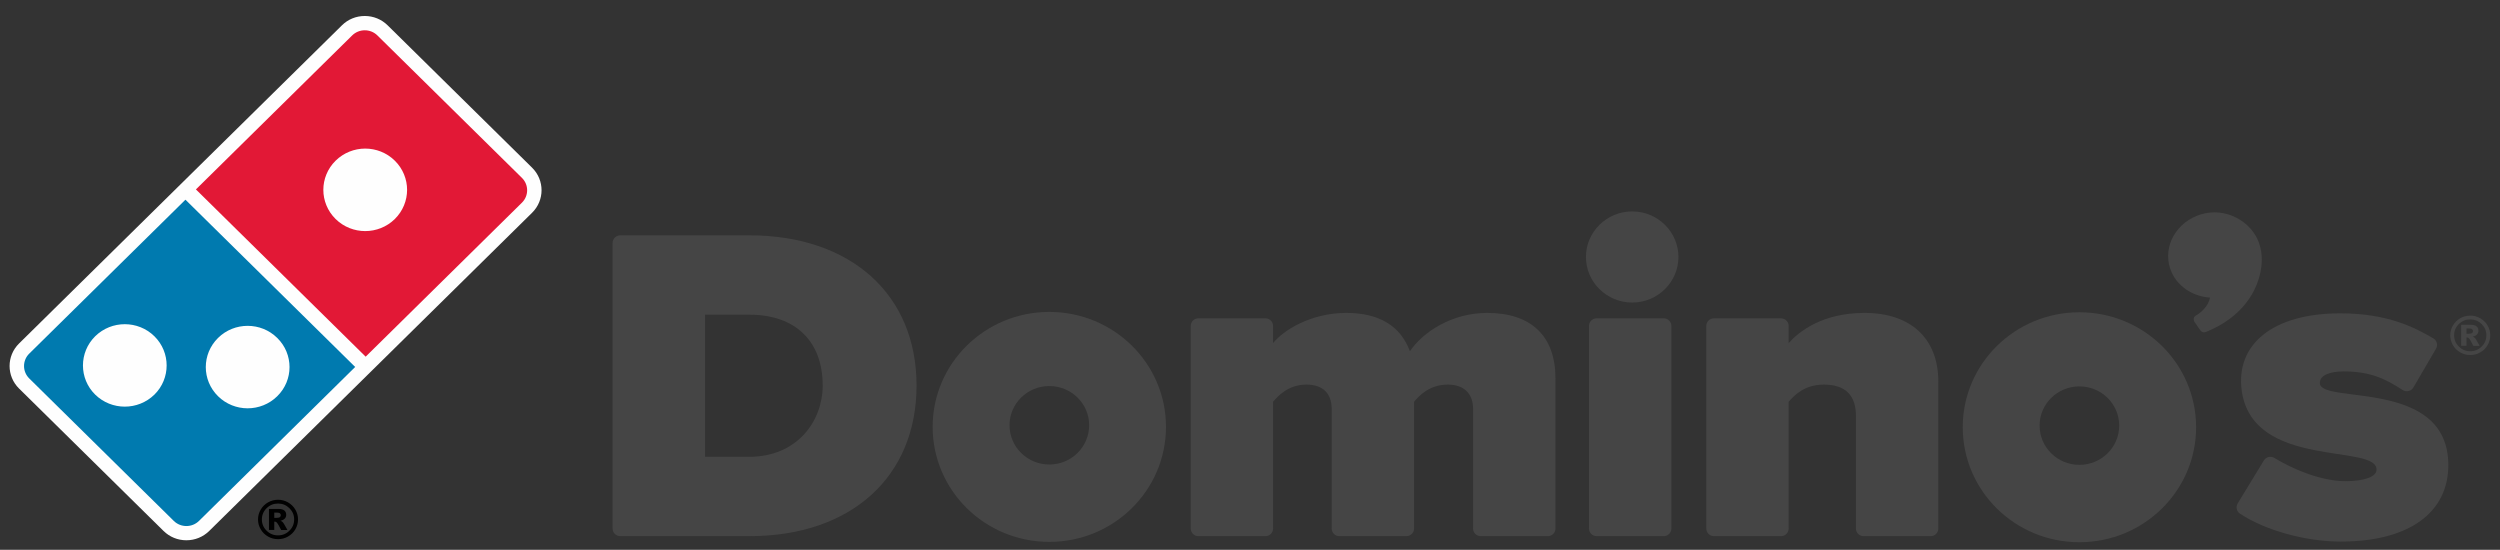 <svg version="1.1" xmlns="http://www.w3.org/2000/svg" xmlns:xlink="http://www.w3.org/1999/xlink" viewBox="0 0 291 64">
    <rect x="0" y="0" width="291" height="64" fill="#333333" stroke="none"/>
    <path fill="#fefefe" style="fill: #fefefe" d="M61.94 19.522l-16.821-16.576c-0.71-0.7-1.654-1.085-2.659-1.085s-1.949 0.385-2.657 1.085l-37.587 37.039c-1.466 1.445-1.466 3.793 0 5.238l16.821 16.58c0.71 0.7 1.653 1.085 2.657 1.085s1.949-0.386 2.659-1.085l37.586-37.042c1.464-1.443 1.464-3.794 0-5.239z"></path>
    <path fill="#e21836" style="fill: #e21836" d="M45.957 25.494c-0.952 0.937-2.203 1.405-3.446 1.405-1.244 0-2.492-0.468-3.446-1.405-0.949-0.937-1.428-2.168-1.428-3.394 0-1.23 0.479-2.462 1.428-3.396 0.954-0.937 2.2-1.409 3.446-1.409 1.243 0 2.494 0.469 3.446 1.409 0.949 0.934 1.428 2.166 1.428 3.396 0 1.225-0.479 2.457-1.428 3.394zM60.75 20.701l-16.821-16.576c-0.811-0.799-2.125-0.799-2.937 0l-18.187 17.923 19.758 19.469 18.187-17.922c0.812-0.799 0.812-2.095 0-2.894z"></path>
    <path fill="#007aaf" style="fill: #007aaf" d="M25.382 39.335c0.951-0.94 2.2-1.407 3.444-1.407 1.246 0 2.495 0.467 3.444 1.407 0.956 0.937 1.431 2.163 1.431 3.396 0 1.226-0.476 2.456-1.431 3.391-0.949 0.934-2.198 1.405-3.444 1.406-1.246 0-2.494-0.472-3.444-1.406-0.952-0.937-1.428-2.167-1.428-3.391 0-1.23 0.476-2.459 1.428-3.396v0zM17.973 45.932c-0.952 0.932-2.201 1.401-3.446 1.401-1.248 0-2.495-0.469-3.446-1.401-0.954-0.936-1.425-2.166-1.425-3.394s0.474-2.458 1.425-3.399c0.951-0.935 2.198-1.403 3.446-1.403 1.245 0 2.495 0.468 3.446 1.405 0.951 0.94 1.425 2.169 1.424 3.396 0 1.228-0.473 2.46-1.424 3.396v0zM3.406 41.158c-0.811 0.799-0.811 2.095 0 2.894l16.821 16.58c0.405 0.399 0.936 0.599 1.469 0.599 0.531 0 1.063-0.2 1.468-0.599l18.179-17.917-19.758-19.47-18.179 17.914z"></path>
    <path fill="#000" style="fill: #000" d="M31.925 60.278h0.27c0.177 0 0.304-0.027 0.379-0.084 0.072-0.057 0.109-0.131 0.109-0.223s-0.038-0.165-0.105-0.222c-0.072-0.057-0.191-0.084-0.359-0.084h-0.293v0.612zM31.307 59.239h1.113c0.314 0 0.542 0.063 0.683 0.188 0.143 0.124 0.212 0.292 0.212 0.501 0 0.165-0.052 0.309-0.161 0.427-0.105 0.121-0.276 0.209-0.508 0.262 0.096 0.037 0.164 0.074 0.212 0.114 0.062 0.057 0.126 0.137 0.197 0.248 0.004 0.007 0.137 0.246 0.403 0.71h-0.734c-0.236-0.468-0.396-0.747-0.478-0.838s-0.164-0.135-0.246-0.135c-0.017 0-0.041 0-0.075 0.007v0.965h-0.618v-2.452zM34.24 60.463c0-0.511-0.184-0.945-0.55-1.309-0.369-0.36-0.809-0.542-1.328-0.542s-0.963 0.181-1.328 0.542c-0.369 0.364-0.55 0.798-0.55 1.309s0.181 0.949 0.55 1.309c0.366 0.364 0.809 0.545 1.328 0.545s0.959-0.181 1.328-0.545c0.366-0.36 0.55-0.797 0.55-1.309v0zM34.69 60.463c0 0.41-0.103 0.794-0.311 1.151-0.208 0.353-0.494 0.632-0.853 0.838s-0.748 0.306-1.164 0.306-0.803-0.1-1.165-0.306c-0.358-0.205-0.642-0.484-0.85-0.838-0.208-0.357-0.314-0.741-0.314-1.151 0-0.407 0.105-0.791 0.314-1.144 0.208-0.357 0.492-0.636 0.85-0.841 0.362-0.205 0.748-0.306 1.165-0.306s0.805 0.1 1.164 0.306c0.358 0.205 0.644 0.484 0.853 0.841 0.208 0.353 0.311 0.737 0.311 1.144v0z"></path>
    <path fill="#454545" style="fill: #454545" d="M87.19 53.173h-5.117v-16.544h5.166c5.336 0 8.523 3.081 8.523 8.244 0 4.122-2.943 8.3-8.572 8.3zM87.19 27.392h-14.984c-0.498 0-0.899 0.395-0.899 0.886v33.251c0 0.483 0.401 0.877 0.899 0.877h15.033c11.81 0 19.447-6.879 19.447-17.533 0-10.623-7.657-17.482-19.495-17.482z"></path>
    <path fill="#454545" style="fill: #454545" d="M173.114 36.423c-4.138 0-7.498 2.239-9.001 4.462-1.101-2.962-3.595-4.462-7.4-4.462-4.22 0-7.41 2.103-8.527 3.515v-2.002c0-0.491-0.401-0.882-0.895-0.882h-7.798c-0.494 0-0.891 0.391-0.891 0.882v23.591c0 0.483 0.398 0.882 0.891 0.882h7.798c0.494 0 0.895-0.399 0.895-0.882v-14.769c0.567-0.642 1.737-1.991 3.891-1.991 1.887 0 2.932 1.010 2.932 2.837v13.923c0 0.483 0.401 0.882 0.895 0.882h7.794c0.494 0 0.899-0.399 0.899-0.882v-14.765c0.563-0.647 1.737-1.995 3.936-1.995 1.867 0 2.935 1.034 2.935 2.837v13.923c0 0.483 0.398 0.882 0.895 0.882h7.799c0.494 0 0.895-0.399 0.895-0.882v-17.49c0-4.912-2.818-7.613-7.94-7.613z"></path>
    <path fill="#454545" style="fill: #454545" d="M193.651 37.053h-7.794c-0.498 0-0.899 0.395-0.899 0.882v23.591c0 0.487 0.401 0.882 0.899 0.882h7.794c0.494 0 0.899-0.395 0.899-0.882v-23.591c0-0.487-0.405-0.882-0.899-0.882z"></path>
    <path fill="#454545" style="fill: #454545" d="M189.989 24.61c-2.968 0-5.385 2.379-5.385 5.299 0 2.929 2.417 5.307 5.385 5.307 2.964 0 5.381-2.378 5.381-5.307 0-2.921-2.418-5.299-5.381-5.299z"></path>
    <path fill="#454545" style="fill: #454545" d="M217.039 36.423c-4.968 0-7.673 2.203-8.839 3.515v-2.002c0-0.491-0.405-0.882-0.899-0.882h-7.794c-0.494 0-0.895 0.391-0.895 0.882v23.591c0 0.483 0.401 0.882 0.895 0.882h7.794c0.494 0 0.899-0.399 0.899-0.882v-14.765c0.62-0.694 1.782-1.995 4.098-1.995 2.478 0 3.733 1.221 3.733 3.62v13.14c0 0.483 0.401 0.882 0.899 0.882h7.794c0.494 0 0.895-0.399 0.895-0.882v-17.122c0-5.001-3.206-7.981-8.579-7.981z"></path>
    <path fill="#454545" style="fill: #454545" d="M122.141 54.069c-2.559 0-4.632-2.043-4.632-4.573 0-2.522 2.073-4.561 4.632-4.561s4.636 2.039 4.636 4.561c0 2.53-2.078 4.573-4.636 4.573zM122.141 36.308c-7.502 0-13.58 5.993-13.58 13.375 0 7.398 6.078 13.391 13.58 13.391s13.58-5.993 13.58-13.391c0-7.382-6.078-13.375-13.58-13.375z"></path>
    <path fill="#454545" style="fill: #454545" d="M242.040 54.109c-2.559 0-4.632-2.051-4.632-4.573 0-2.517 2.073-4.561 4.632-4.561 2.563 0 4.636 2.043 4.636 4.561 0 2.523-2.073 4.573-4.636 4.573zM242.040 36.348c-7.498 0-13.576 5.989-13.576 13.379 0 7.398 6.078 13.387 13.576 13.387 7.502 0 13.587-5.989 13.587-13.387 0-7.391-6.085-13.379-13.587-13.379z"></path>
    <path fill="#454545" style="fill: #454545" d="M263.114 28.857v-0.008c-0.009-0.024-0.012-0.047-0.016-0.068h-0.004c-0.599-2.638-3.51-4.544-6.385-3.958-2.899 0.59-4.802 3.248-4.239 5.929 0.465 2.207 2.461 3.743 4.773 3.883-0.145 0.906-0.959 1.716-1.631 2.087-0.454 0.252-0.182 0.73-0.182 0.73l0.595 0.87c0.175 0.295 0.438 0.443 0.745 0.319 5.948-2.402 6.964-7.402 6.345-9.784z"></path>
    <path fill="#454545" style="fill: #454545" d="M270.028 44.596c-0.024-0.945 1.223-1.364 2.781-1.364 3.101 0 4.872 0.873 6.847 2.158 0.206 0.136 0.461 0.18 0.704 0.124 0.24-0.056 0.445-0.212 0.567-0.427l2.632-4.51c0.238-0.415 0.098-0.945-0.32-1.189-2.162-1.272-5.333-2.917-10.831-2.917-7.936 0-12.183 3.679-11.474 8.97 1.251 9.301 15.923 6.113 15.692 9.289-0.052 0.734-1.348 1.278-3.599 1.278-2.903 0-6.204-1.432-8.284-2.701-0.207-0.127-0.458-0.164-0.692-0.104-0.235 0.061-0.433 0.208-0.554 0.42l-3.041 4.995c-0.231 0.403-0.113 0.914 0.276 1.169 2.922 1.944 7.636 3.252 11.729 3.252 7.939 0 12.519-3.364 12.523-8.89 0-10.195-14.892-7.035-14.957-9.553z"></path>
    <path fill="#454545" style="fill: #454545" d="M287.1 38.845h0.27c0.177 0 0.304-0.027 0.379-0.084 0.072-0.057 0.109-0.131 0.109-0.223s-0.038-0.165-0.105-0.222c-0.072-0.057-0.191-0.084-0.359-0.084h-0.293v0.612zM286.482 37.806h1.113c0.314 0 0.543 0.063 0.683 0.188 0.143 0.124 0.212 0.292 0.212 0.501 0 0.165-0.052 0.309-0.161 0.427-0.105 0.121-0.276 0.209-0.509 0.262 0.096 0.037 0.164 0.074 0.212 0.114 0.062 0.057 0.126 0.137 0.197 0.248 0.004 0.007 0.137 0.246 0.403 0.71h-0.734c-0.236-0.468-0.396-0.747-0.478-0.838s-0.164-0.135-0.246-0.135c-0.017 0-0.041 0-0.075 0.007v0.965h-0.618v-2.452zM289.415 39.030c0-0.511-0.184-0.945-0.55-1.309-0.369-0.36-0.809-0.542-1.328-0.542s-0.963 0.181-1.328 0.542c-0.369 0.364-0.55 0.798-0.55 1.309s0.181 0.949 0.55 1.309c0.366 0.364 0.809 0.545 1.328 0.545s0.959-0.181 1.328-0.545c0.366-0.36 0.55-0.797 0.55-1.309v0zM289.865 39.030c0 0.41-0.103 0.794-0.311 1.151-0.208 0.353-0.494 0.632-0.853 0.838s-0.748 0.306-1.164 0.306-0.803-0.1-1.164-0.306c-0.358-0.205-0.642-0.484-0.85-0.838-0.208-0.357-0.314-0.741-0.314-1.151 0-0.407 0.105-0.791 0.314-1.144 0.208-0.357 0.492-0.636 0.85-0.841 0.362-0.205 0.748-0.306 1.164-0.306s0.805 0.1 1.164 0.306c0.358 0.205 0.644 0.484 0.853 0.841 0.208 0.353 0.311 0.737 0.311 1.144v0z"></path>
</svg>
